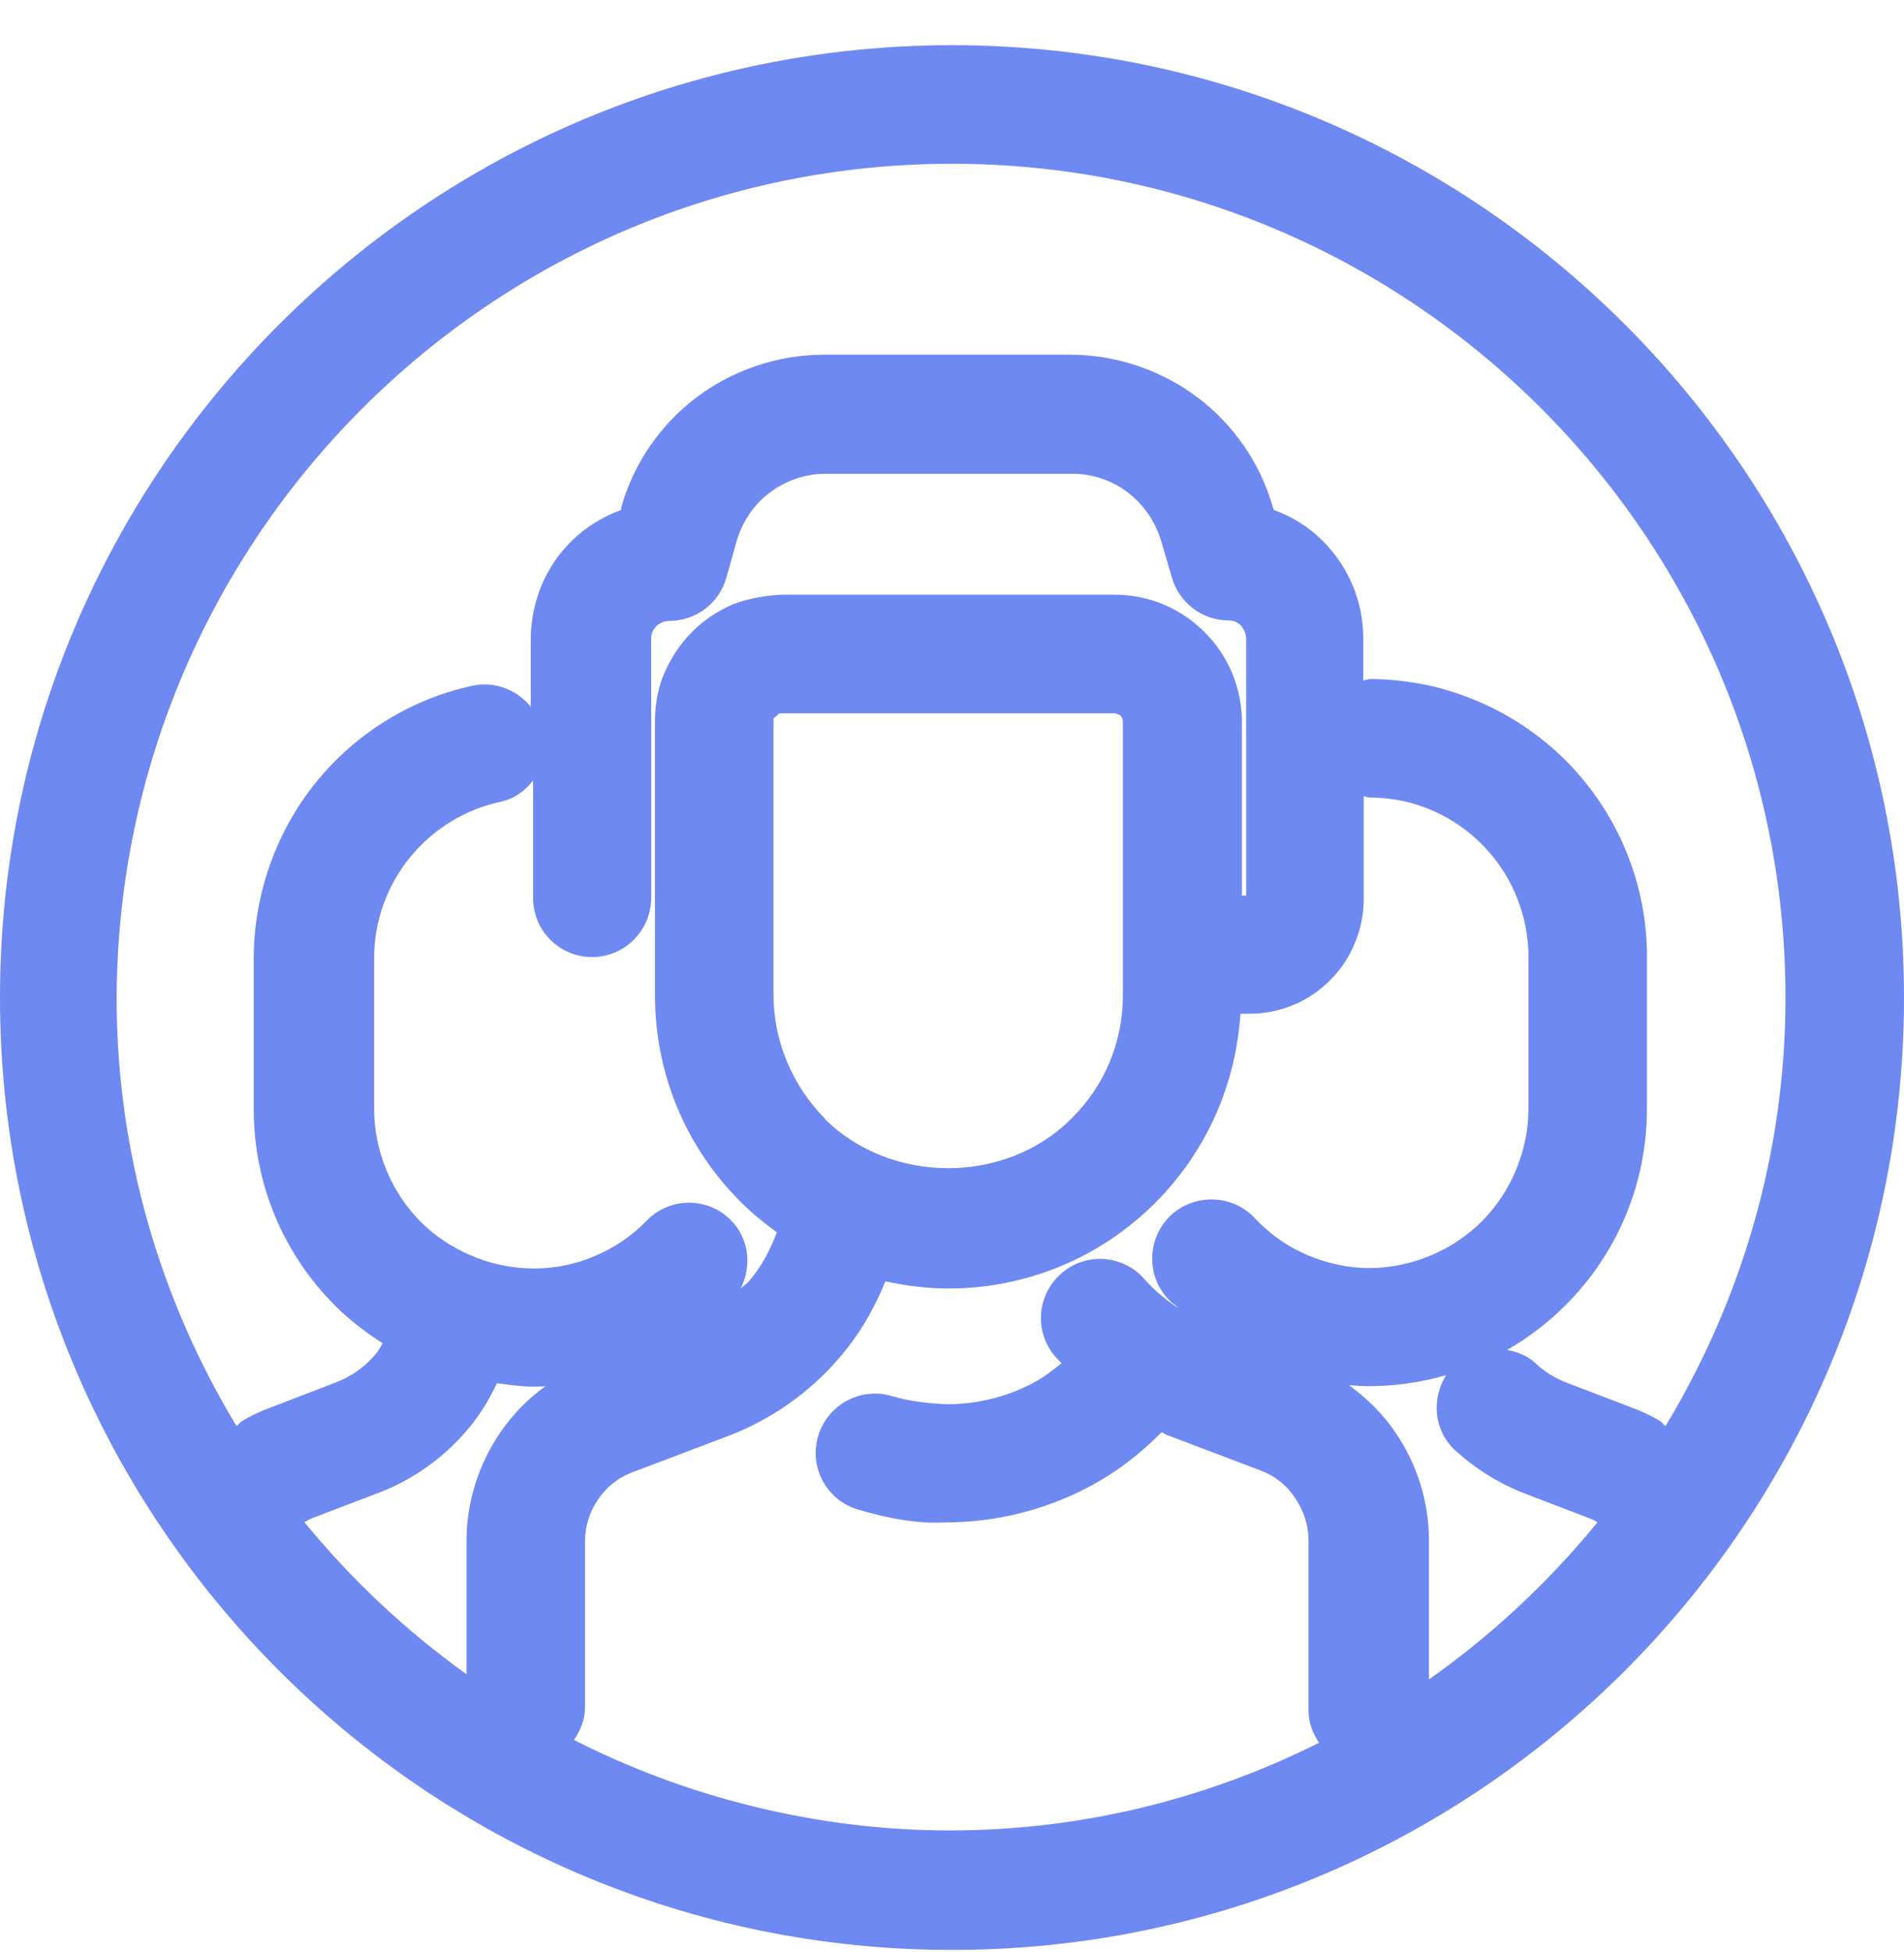 <svg width="40" height="41" viewBox="0 0 40 41" fill="none" xmlns="http://www.w3.org/2000/svg">
<g id="GROUP-SIZE">
<path id="Vector" d="M20 0.949C8.97 0.949 0 9.919 0 20.949C0 31.979 8.97 40.949 20 40.949C31.03 40.949 40 31.979 40 20.949C40 9.919 31.03 0.949 20 0.949ZM20 3.439C29.66 3.439 37.51 11.299 37.51 20.949C37.51 24.239 36.58 27.309 34.99 29.949C34.95 29.919 34.92 29.869 34.87 29.839C34.72 29.749 34.56 29.669 34.36 29.589L32.92 29.039C32.68 28.949 32.45 28.809 32.26 28.629C32.09 28.469 31.88 28.389 31.66 28.349C32.1 28.099 32.52 27.779 32.89 27.409C33.99 26.309 34.6 24.839 34.6 23.279V20.079C34.6 18.759 34.14 17.469 33.32 16.449C32.5 15.419 31.34 14.699 30.04 14.399C29.62 14.309 29.19 14.259 28.78 14.259C28.78 14.259 28.69 14.279 28.64 14.289V13.399C28.64 12.639 28.34 11.919 27.8 11.369C27.5 11.069 27.15 10.849 26.76 10.709L26.74 10.649C26.48 9.729 25.91 8.909 25.15 8.339C24.39 7.769 23.44 7.449 22.49 7.449H17.3C16.35 7.449 15.4 7.769 14.64 8.339C13.88 8.909 13.31 9.729 13.05 10.659V10.709C12.66 10.849 12.31 11.069 12.01 11.359C11.47 11.889 11.17 12.599 11.15 13.379V14.839C10.86 14.489 10.4 14.299 9.93 14.399C8.63 14.679 7.46 15.409 6.63 16.439C5.8 17.469 5.34 18.769 5.33 20.099V23.289C5.33 24.849 5.94 26.319 7.04 27.419C7.34 27.719 7.68 27.979 8.04 28.209C7.99 28.289 7.95 28.369 7.89 28.439C7.67 28.699 7.38 28.909 7.06 29.029L5.63 29.579C5.44 29.649 5.26 29.739 5.09 29.839C5.04 29.869 5.01 29.919 4.97 29.949C3.38 27.319 2.45 24.249 2.45 20.949C2.49 11.289 10.34 3.439 20 3.439ZM25.3 13.269C24.8 12.769 24.13 12.489 23.42 12.489H16.43C16.13 12.499 15.74 12.559 15.4 12.689C15.08 12.829 14.79 13.019 14.54 13.269C14.29 13.519 14.1 13.809 13.96 14.129C13.82 14.449 13.76 14.799 13.76 15.149V20.899C13.76 22.539 14.4 24.089 15.57 25.249C15.8 25.479 16.06 25.689 16.32 25.879C16.18 26.249 16 26.599 15.74 26.899C15.69 26.959 15.62 26.999 15.56 27.059C15.8 26.589 15.74 25.999 15.34 25.609C14.85 25.129 14.06 25.139 13.58 25.639C13.27 25.959 12.9 26.209 12.49 26.379C11.7 26.719 10.8 26.719 10 26.409C9.96 26.399 9.93 26.369 9.89 26.359C9.89 26.359 9.89 26.359 9.88 26.359C9.49 26.189 9.14 25.959 8.84 25.659C8.22 25.039 7.86 24.169 7.86 23.289V20.109C7.86 19.349 8.13 18.599 8.61 18.009C9.09 17.419 9.76 16.999 10.51 16.839C10.8 16.779 11.03 16.609 11.2 16.389V18.859C11.2 19.549 11.76 20.099 12.44 20.099C13.12 20.099 13.68 19.539 13.68 18.859V13.409C13.68 13.309 13.72 13.219 13.79 13.149C13.86 13.079 13.96 13.039 14.06 13.039C14.62 13.039 15.11 12.669 15.26 12.129L15.48 11.349C15.6 10.949 15.84 10.589 16.18 10.339C16.51 10.089 16.93 9.949 17.34 9.949H22.53C22.95 9.949 23.36 10.089 23.69 10.339C24.02 10.589 24.27 10.949 24.39 11.349L24.62 12.129C24.77 12.659 25.26 13.029 25.81 13.029C25.91 13.029 26.01 13.069 26.07 13.139C26.13 13.209 26.18 13.309 26.18 13.409V18.809H26.09V15.159C26.09 14.449 25.81 13.779 25.31 13.279L25.3 13.269ZM17.33 23.489C16.65 22.809 16.25 21.859 16.25 20.899V15.089L16.36 14.989C16.36 14.989 16.4 14.979 16.42 14.979H23.42C23.42 14.979 23.51 14.999 23.54 15.029C23.57 15.059 23.59 15.109 23.59 15.159V20.899C23.59 21.879 23.21 22.799 22.51 23.489C21.13 24.879 18.71 24.879 17.32 23.489H17.33ZM6.4 31.959H6.41C6.41 31.959 6.49 31.909 6.54 31.889L7.98 31.339C8.68 31.069 9.31 30.619 9.8 30.049C10.06 29.749 10.27 29.409 10.44 29.049C10.69 29.079 10.94 29.119 11.2 29.119C11.29 29.119 11.37 29.119 11.46 29.109C11.1 29.369 10.78 29.689 10.52 30.069C10.05 30.749 9.8 31.549 9.8 32.369V35.159C8.53 34.249 7.38 33.169 6.39 31.959H6.4ZM12.06 36.539C12.19 36.339 12.29 36.119 12.29 35.859V32.369C12.29 32.049 12.39 31.739 12.57 31.479C12.75 31.219 13 31.019 13.31 30.909L15.29 30.159C16.19 29.819 17 29.249 17.62 28.529C18.04 28.049 18.36 27.499 18.6 26.909C19.03 26.999 19.47 27.059 19.92 27.059C21.56 27.059 23.11 26.419 24.27 25.259C25.34 24.189 25.96 22.789 26.06 21.289H26.24C26.56 21.289 26.87 21.229 27.16 21.109C27.46 20.989 27.72 20.809 27.95 20.579C28.17 20.359 28.35 20.089 28.47 19.789C28.59 19.499 28.65 19.189 28.65 18.869V16.719C28.65 16.719 28.74 16.749 28.78 16.749C29.03 16.749 29.28 16.779 29.51 16.829C30.25 16.999 30.91 17.419 31.38 18.009C31.85 18.599 32.11 19.339 32.11 20.089V23.279C32.11 24.159 31.75 25.029 31.13 25.649C30.51 26.269 29.64 26.629 28.76 26.629C28.31 26.629 27.87 26.529 27.45 26.349C27.03 26.169 26.67 25.909 26.36 25.579C25.89 25.079 25.1 25.059 24.6 25.519C24.1 25.989 24.07 26.779 24.54 27.279C24.61 27.359 24.7 27.409 24.77 27.479C24.51 27.309 24.26 27.109 24.05 26.869C23.6 26.349 22.82 26.289 22.3 26.739C21.78 27.189 21.72 27.969 22.17 28.489C22.21 28.539 22.26 28.579 22.3 28.629C22.11 28.779 21.91 28.939 21.69 29.049C21.14 29.339 20.52 29.489 19.89 29.489C19.49 29.469 19.11 29.429 18.74 29.319C18.08 29.119 17.39 29.499 17.19 30.149C16.99 30.809 17.36 31.499 18.02 31.699C18.63 31.879 19.27 32.009 19.89 31.969C20.91 31.969 21.92 31.719 22.83 31.249C23.41 30.949 23.94 30.549 24.4 30.079C24.44 30.089 24.47 30.109 24.5 30.129L26.48 30.879C26.78 30.989 27.03 31.189 27.21 31.459C27.39 31.729 27.49 32.029 27.49 32.349V35.929C27.49 36.179 27.58 36.399 27.71 36.599C25.37 37.769 22.74 38.439 19.95 38.439C17.16 38.439 14.4 37.739 12.02 36.519L12.06 36.539ZM30.02 35.279V32.359C30.02 31.529 29.77 30.739 29.3 30.059C29.04 29.679 28.71 29.359 28.34 29.089C28.48 29.099 28.62 29.109 28.76 29.109C29.32 29.109 29.86 29.029 30.38 28.879C30.07 29.379 30.12 30.029 30.56 30.449C30.99 30.839 31.48 31.149 32.02 31.359L33.43 31.899C33.43 31.899 33.52 31.939 33.56 31.969C32.53 33.229 31.33 34.349 29.99 35.289L30.02 35.279Z" fill="#6E89F1"/>
</g>
</svg>
